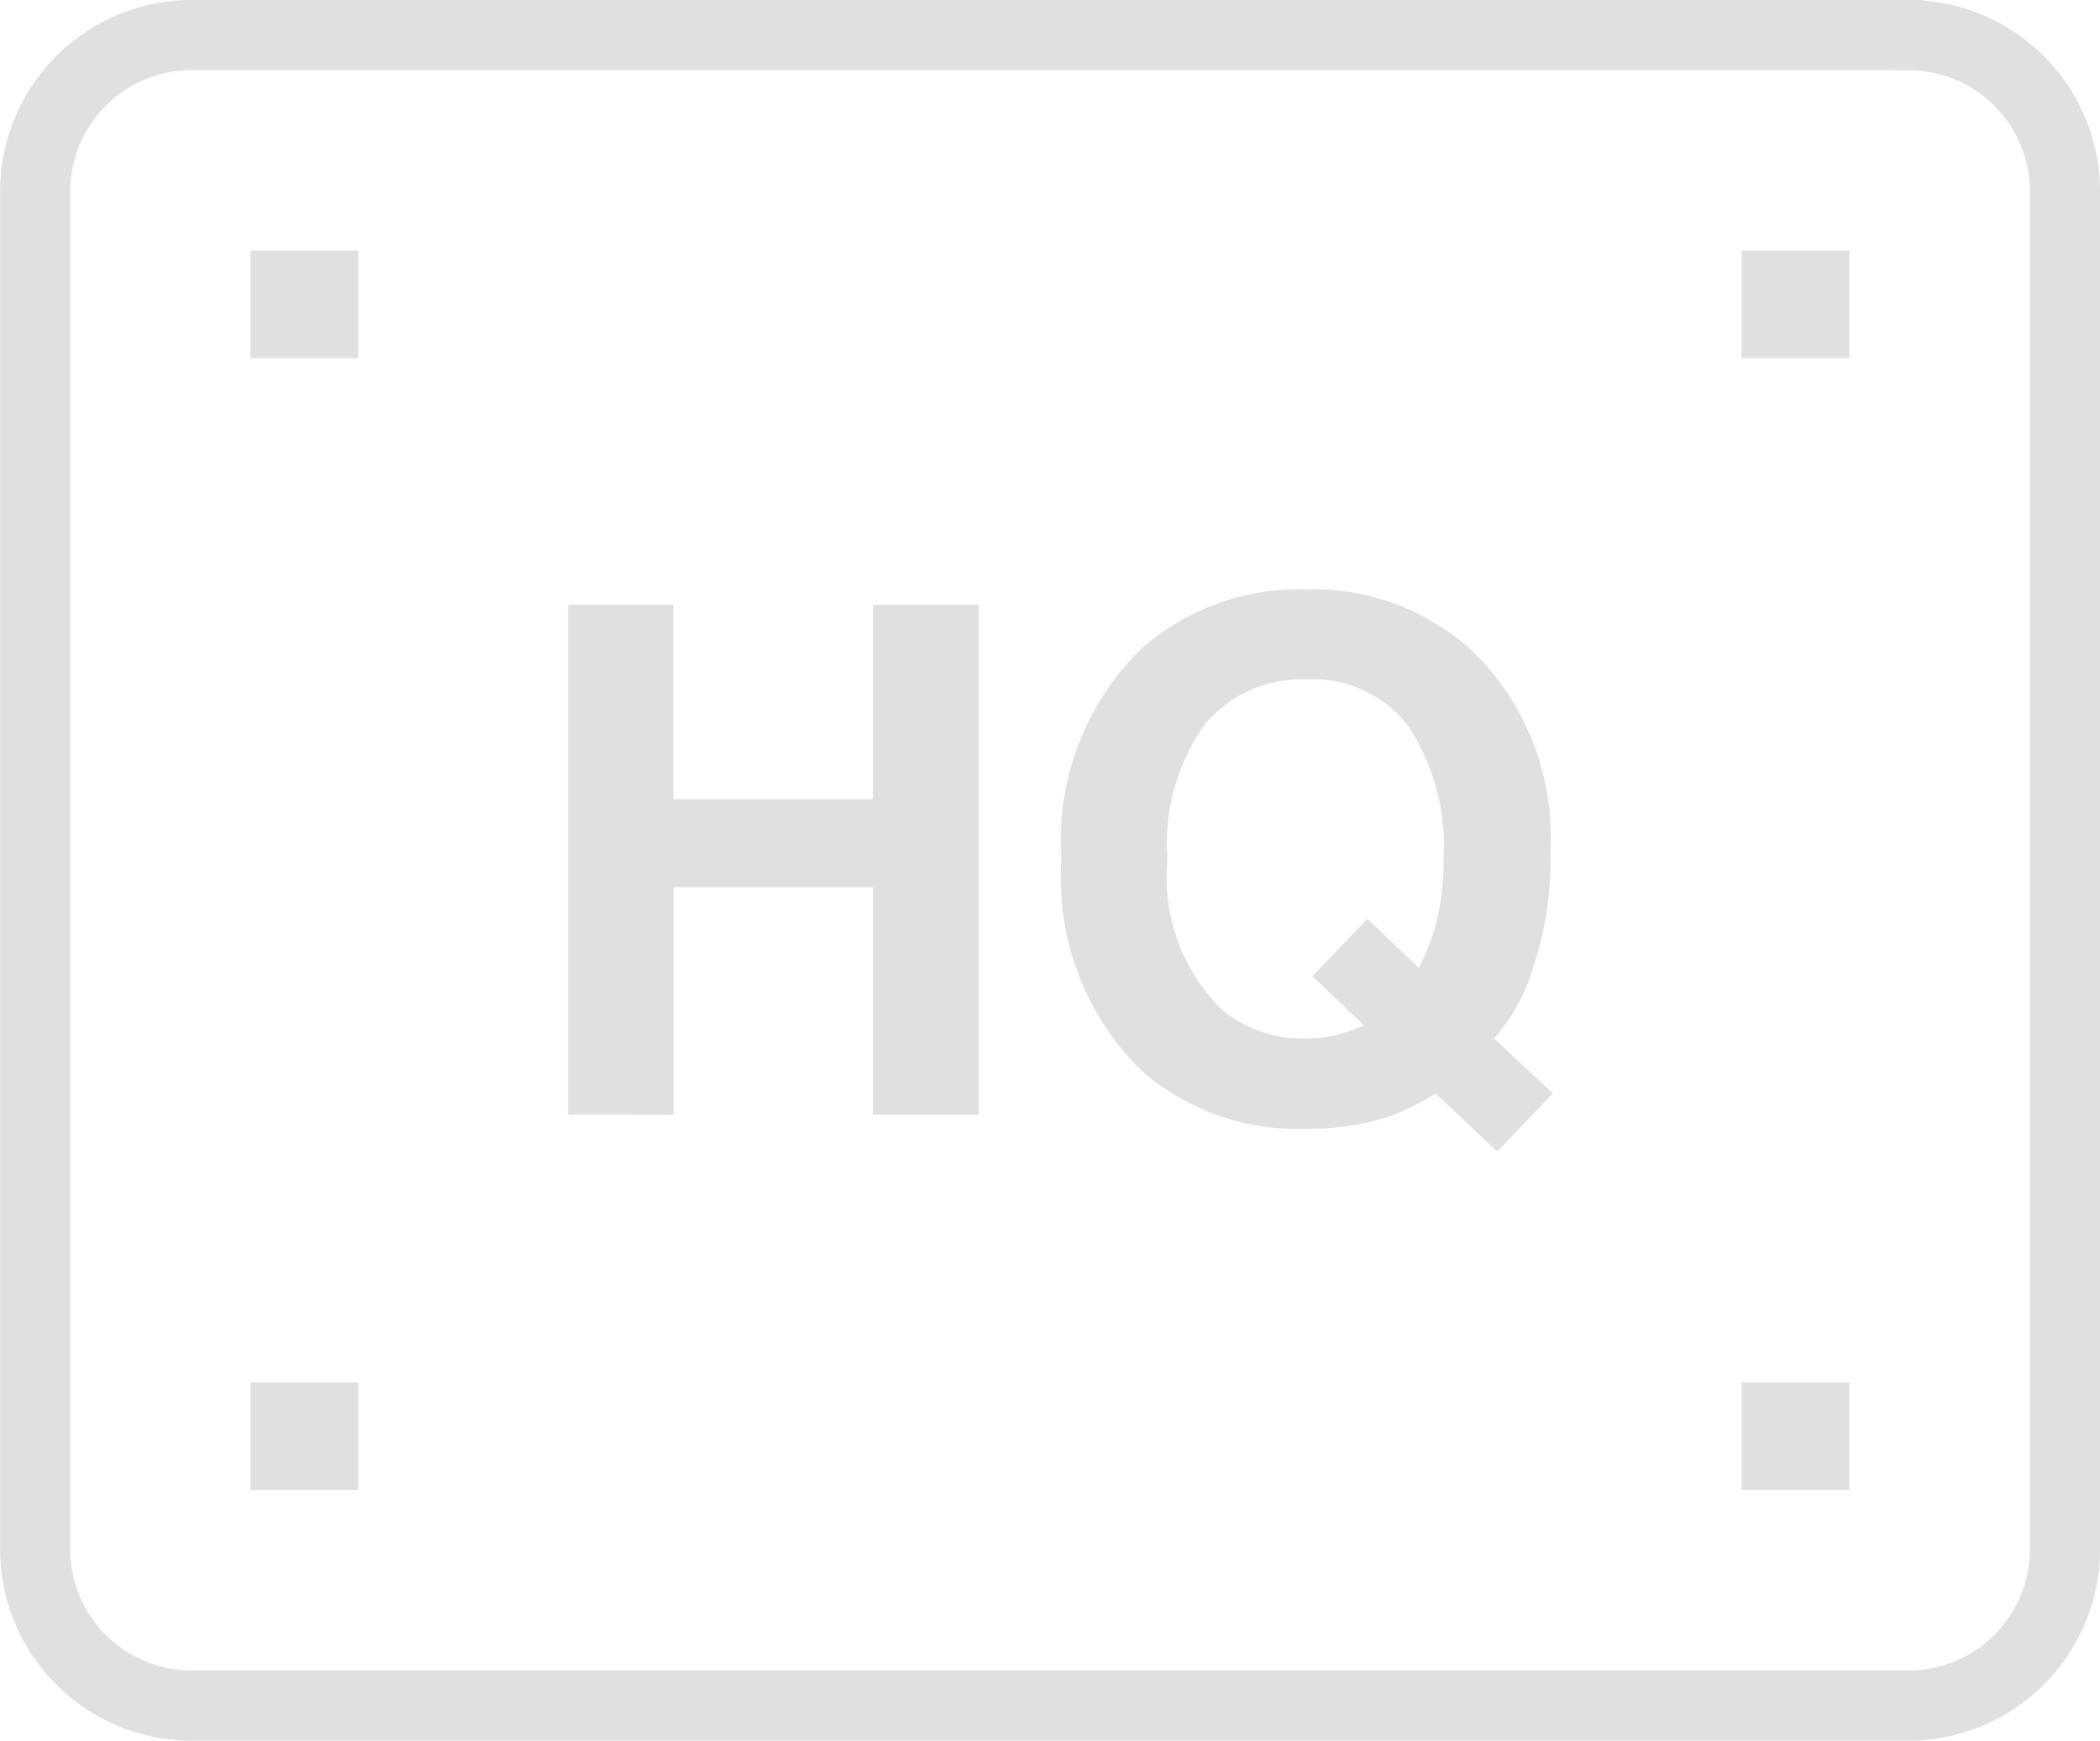 <svg xmlns="http://www.w3.org/2000/svg" width="29.944" height="24.825" viewBox="0 0 29.944 24.825">
  <g id="Group_73395" data-name="Group 73395" transform="translate(0.5 0.5)">
    <g id="Group_6906" data-name="Group 6906" transform="translate(0 0)">
      <g id="Group_6905" data-name="Group 6905">
        <path id="Path_27960" data-name="Path 27960" d="M3399.8,2479.14h-24.477a2.234,2.234,0,0,0-2.233,2.233h0v19.358a2.234,2.234,0,0,0,2.233,2.234H3399.8a2.234,2.234,0,0,0,2.234-2.233h0v-19.358a2.233,2.233,0,0,0-2.233-2.233Z" transform="translate(-3373.089 -2479.14)" fill="none" stroke="#e0e0e2" stroke-miterlimit="10" stroke-width="1"/>
        <rect id="Rectangle_2825" data-name="Rectangle 2825" width="1.536" height="1.536" transform="translate(24.334 3.072)" fill="#e0e0e2"/>
        <rect id="Rectangle_2825-2" data-name="Rectangle 2825" width="1.536" height="1.536" transform="translate(3.072 3.072)" fill="#e0e0e2"/>
        <rect id="Rectangle_2826" data-name="Rectangle 2826" width="1.536" height="1.536" transform="translate(24.334 19.215)" fill="#e0e0e2"/>
        <rect id="Rectangle_2827" data-name="Rectangle 2827" width="1.536" height="1.536" transform="translate(3.072 19.215)" fill="#e0e0e2"/>
        <path id="Path_52959" data-name="Path 52959" d="M1.354-5.857v-7.271h1.5v2.772H5.7v-2.772h1.51v7.271H5.7V-9.1H2.858v3.246ZM11.861-6.943a1.954,1.954,0,0,0,.5-.064,2.5,2.5,0,0,0,.34-.123l-.735-.7.784-.819.735.7a3.435,3.435,0,0,0,.242-.622,3.577,3.577,0,0,0,.109-.932,3.105,3.105,0,0,0-.5-1.892,1.714,1.714,0,0,0-1.463-.668,1.784,1.784,0,0,0-1.44.641A2.929,2.929,0,0,0,9.9-9.5a2.653,2.653,0,0,0,.77,2.141A1.793,1.793,0,0,0,11.861-6.943Zm3.5-2.669a4.837,4.837,0,0,1-.237,1.628,2.712,2.712,0,0,1-.567,1.041l.839.784-.794.829-.878-.829a3.66,3.66,0,0,1-.691.34,3.715,3.715,0,0,1-1.169.163A3.345,3.345,0,0,1,9.513-6.5a3.846,3.846,0,0,1-1.125-3,3.813,3.813,0,0,1,1.154-3.014,3.407,3.407,0,0,1,2.343-.834,3.36,3.36,0,0,1,2.368.883A3.7,3.7,0,0,1,15.359-9.611Z" transform="translate(6.247 21.253)" fill="#e0e0e2"/>
      </g>
    </g>
  </g>
</svg>
